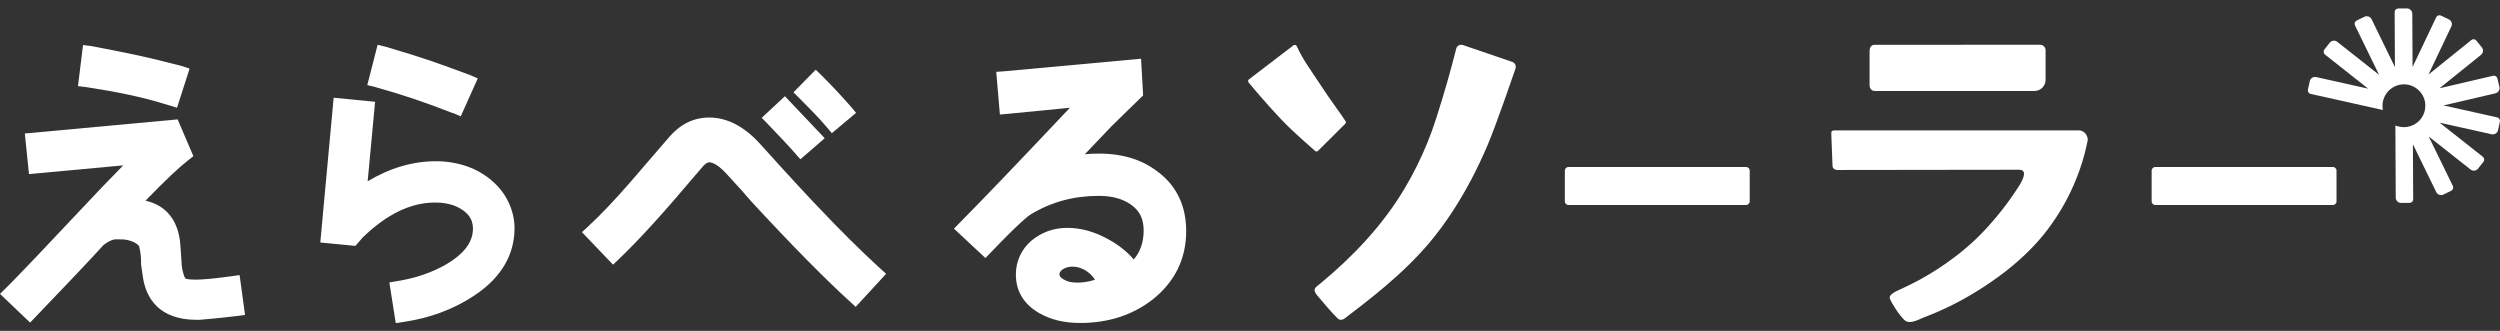 <svg width="204" height="27" viewBox="0 0 204 27" fill="none" xmlns="http://www.w3.org/2000/svg">
<rect x="0" y="0" width="204" height="27" fill="#333333" stroke="none"/>
<path d="M116.438 11.735C115.915 13.007 115.298 14.24 114.593 15.42C112.835 18.36 110.456 20.88 107.819 23.069C107.315 23.489 107.043 23.566 107.504 24.128C107.99 24.718 108.732 25.576 109.151 25.98C109.468 26.287 109.801 25.921 110.055 25.729C110.392 25.473 110.727 25.217 111.061 24.958C111.729 24.439 112.389 23.909 113.034 23.36C114.315 22.271 115.539 21.109 116.626 19.823C117.329 18.991 117.98 18.097 118.572 17.187C119.62 15.572 120.567 13.774 121.387 11.841C122.061 10.252 123.263 6.766 123.665 5.587C123.74 5.366 123.622 5.127 123.402 5.052L119.373 3.675C119.139 3.595 118.887 3.731 118.828 3.971C118.343 5.907 117.79 7.793 117.185 9.688C116.964 10.38 116.714 11.063 116.438 11.735Z" fill="white"/>
<path d="M104.58 9.776C105.647 10.893 106.822 11.869 107.314 12.317C107.378 12.377 107.477 12.377 107.543 12.318L109.765 10.107C109.828 10.051 109.841 9.96 109.797 9.888C109.444 9.324 108.582 8.202 107.739 6.907C106.742 5.379 106.384 4.974 105.815 3.768C105.772 3.662 105.641 3.626 105.55 3.697L101.91 6.479C101.834 6.539 101.822 6.649 101.883 6.724C102.377 7.329 103.511 8.655 104.58 9.777V9.776Z" fill="white"/>
<path d="M175.876 16.73H190.358C190.525 16.73 190.66 16.594 190.66 16.427V13.927C190.66 13.76 190.525 13.625 190.358 13.625H175.876C175.709 13.625 175.574 13.76 175.574 13.927V16.428C175.574 16.595 175.709 16.73 175.876 16.73Z" fill="white"/>
<path d="M127.993 16.73H142.475C142.642 16.73 142.777 16.594 142.777 16.427V13.927C142.777 13.76 142.642 13.625 142.475 13.625H127.993C127.826 13.625 127.691 13.76 127.691 13.927V16.428C127.691 16.595 127.826 16.73 127.993 16.73Z" fill="white"/>
<path d="M163.227 22.468C164.478 21.54 165.734 20.406 166.716 19.2C167.752 17.925 168.609 16.506 169.257 14.996C169.582 14.242 169.854 13.464 170.07 12.672C170.178 12.276 170.272 11.876 170.352 11.473C170.411 11.182 170.14 10.629 169.636 10.642C169.593 10.642 149.793 10.639 149.793 10.639C149.358 10.648 149.442 10.719 149.442 11.145L149.537 13.611C149.59 13.766 149.736 13.87 149.9 13.87C149.9 13.87 164.722 13.851 164.761 13.851C165.749 13.851 164.61 15.392 164.435 15.655C163.966 16.362 163.458 17.042 162.913 17.693C161.822 18.993 160.9 19.908 159.551 20.938C158.639 21.634 157.675 22.263 156.669 22.814C156.157 23.094 155.631 23.346 155.104 23.594C154.809 23.733 154.061 24.013 154.221 24.389C154.402 24.816 154.993 25.743 155.416 26.127C155.843 26.514 156.588 26.05 157.029 25.883C157.761 25.607 158.478 25.294 159.178 24.95C160.601 24.248 161.954 23.41 163.227 22.467V22.468Z" fill="white"/>
<path d="M166.92 6.514V4.101C166.92 3.839 166.697 3.633 166.436 3.652L152.956 3.654C152.67 3.675 152.555 3.871 152.557 4.23C152.557 4.236 152.557 4.242 152.557 4.248V6.973C152.557 7.171 152.68 7.36 152.872 7.41C152.909 7.42 152.947 7.424 152.986 7.424H166.008C166.512 7.424 166.92 7.016 166.92 6.513V6.514Z" fill="white"/>
<path d="M0 23.98L0.504 23.486C0.873 23.126 1.717 22.253 3.043 20.865L8.347 15.252C8.347 15.252 9.581 13.978 10.054 13.495L2.365 14.204L2.026 10.894L14.496 9.742L15.781 12.744L15.36 13.073C14.63 13.639 13.551 14.646 11.874 16.374C13.591 16.764 14.588 18.029 14.721 20.033L14.835 21.719C14.958 22.532 15.122 22.717 15.143 22.737C15.143 22.737 15.348 22.819 15.965 22.819C16.53 22.819 17.568 22.726 18.874 22.541L19.552 22.448L19.994 25.696L19.305 25.789C18.648 25.872 17.64 25.985 16.294 26.097H16.047C12.922 26.097 11.945 24.267 11.678 22.725L11.513 21.584C11.513 21.081 11.493 20.608 11.348 20.083C11.061 19.703 10.331 19.538 10.012 19.538C9.406 19.538 9.261 19.415 8.47 19.97C7.237 21.327 5.386 23.27 2.929 25.83L2.457 26.324" fill="white"/>
<path d="M13.785 8.591C11.431 7.852 9.303 7.46 7.052 7.111L6.363 7.028L6.775 3.677L7.454 3.759C11.051 4.458 11.566 4.55 14.824 5.383L15.472 5.599L14.443 8.795L13.796 8.59H13.785V8.591Z" fill="white"/>
<path d="M32.294 26.366L31.77 23.045H31.759L32.438 22.932C33.919 22.696 35.213 22.253 36.406 21.575C37.774 20.774 38.514 19.858 38.585 18.841C38.626 18.275 38.534 17.442 37.228 16.847C36.899 16.693 36.467 16.59 35.923 16.539C35.789 16.539 35.645 16.528 35.491 16.528C33.507 16.528 31.523 17.495 29.58 19.397L29.005 20.065L26.137 19.787L27.226 7.976L30.608 8.305L30.001 14.791C31.821 13.702 33.692 13.156 35.583 13.156C36.652 13.156 37.701 13.372 38.616 13.773C39.685 14.267 40.538 14.976 41.144 15.871C41.792 16.878 42.069 17.958 41.967 19.098C41.813 21.123 40.681 22.829 38.626 24.166C37.002 25.235 35.1 25.944 32.972 26.263" fill="white"/>
<path d="M36.96 9.236C34.678 8.352 33.013 7.777 30.639 7.109L29.971 6.944L30.813 3.654L31.481 3.819C34.472 4.692 35.717 5.145 38.348 6.122L38.985 6.4L37.597 9.494L36.981 9.226L36.96 9.237V9.236Z" fill="white"/>
<path d="M69.303 24.562C67.255 22.693 64.632 20.039 61.298 16.429C60.842 15.887 60.152 15.113 59.218 14.114C58.485 13.329 58.028 13.243 57.869 13.243C57.774 13.243 57.594 13.317 57.392 13.54L56.733 14.305C54.164 17.352 52.136 19.581 50.534 21.11L50.024 21.598L47.486 18.944L48.017 18.456C49.036 17.511 50.161 16.323 51.393 14.91L54.642 11.141C55.544 10.111 56.627 9.591 57.869 9.591C59.324 9.591 60.704 10.302 61.988 11.704C64.515 14.507 65.99 16.089 66.776 16.906C68.591 18.827 70.227 20.442 71.777 21.864L72.308 22.341L69.824 25.038L69.303 24.56V24.562Z" fill="white"/>
<path d="M64.898 12.522C64.462 12.023 63.805 11.323 62.604 10.07L62.158 9.613L64.048 7.851L67.297 11.28L65.312 12.999L64.898 12.533V12.522Z" fill="white"/>
<path d="M67.466 10.378C66.776 9.561 65.959 8.744 65.194 7.979L64.748 7.533L66.563 5.686L67.009 6.121C68.017 7.129 68.431 7.576 69.45 8.722L69.854 9.21L67.879 10.866L67.476 10.389L67.465 10.378H67.466Z" fill="white"/>
<path d="M94.596 14.104V14.114C93.291 13.052 91.676 12.532 89.638 12.532C89.267 12.532 88.895 12.554 88.524 12.585L90.689 10.313C91.231 9.771 93.28 7.786 93.28 7.786L93.11 4.792C93.11 4.792 83.206 5.705 82.005 5.811L81.294 5.863L81.591 9.345L82.303 9.282C84.299 9.091 85.966 8.931 87.303 8.794C83.174 13.168 80.308 16.162 78.353 18.136L77.844 18.657L80.413 21.056L80.901 20.547C83.194 18.158 83.905 17.616 84.096 17.499C85.806 16.47 87.621 15.982 89.669 15.982C90.742 15.982 91.59 16.215 92.281 16.693C92.992 17.191 93.322 17.861 93.322 18.806C93.322 19.751 93.057 20.536 92.515 21.173C91.952 20.514 91.262 19.974 90.423 19.517C89.309 18.901 88.195 18.593 87.09 18.593C85.985 18.593 85.009 18.944 84.17 19.634C83.342 20.345 82.896 21.311 82.896 22.404C82.896 23.742 83.522 24.804 84.775 25.537C85.731 26.089 86.834 26.354 88.15 26.354C90.444 26.354 92.429 25.706 94.064 24.433C95.869 22.989 96.793 21.121 96.793 18.86C96.793 16.853 96.049 15.25 94.595 14.104H94.596ZM87.263 22.996C87.143 22.959 86.399 22.73 86.453 22.344C86.47 22.024 87.115 21.624 87.897 21.798C88.922 22.026 89.345 22.827 89.345 22.827C89.345 22.827 88.285 23.21 87.261 22.996H87.263Z" fill="white"/>
<path d="M203.958 9.709C203.916 9.642 203.851 9.597 203.774 9.58L199.393 8.603L203.626 7.615C203.74 7.589 203.836 7.52 203.897 7.421C203.959 7.322 203.978 7.205 203.951 7.091L203.79 6.403C203.759 6.269 203.641 6.175 203.504 6.175C203.481 6.175 203.458 6.177 203.437 6.183L199.065 7.203L202.45 4.476C202.541 4.403 202.598 4.299 202.61 4.184C202.623 4.068 202.588 3.954 202.516 3.864L202.072 3.314C202.016 3.244 201.932 3.204 201.843 3.204C201.776 3.204 201.71 3.227 201.658 3.27L198.162 6.085L200.029 2.159C200.132 1.942 200.04 1.681 199.823 1.578L199.184 1.275C199.145 1.255 199.102 1.246 199.058 1.246C198.944 1.246 198.841 1.312 198.792 1.414L196.865 5.469L196.843 1.121C196.842 0.882 196.646 0.688 196.405 0.688L195.698 0.691C195.536 0.691 195.404 0.825 195.404 0.987L195.427 5.476L193.521 1.568C193.449 1.419 193.295 1.323 193.129 1.323C193.062 1.323 192.998 1.338 192.938 1.368L192.302 1.678C192.156 1.749 192.096 1.926 192.166 2.072L194.134 6.106L190.721 3.413C190.645 3.352 190.549 3.318 190.451 3.318C190.317 3.318 190.193 3.379 190.109 3.484L189.671 4.039C189.622 4.101 189.601 4.178 189.61 4.256C189.62 4.335 189.658 4.404 189.72 4.453L193.242 7.234L188.999 6.288C188.968 6.281 188.937 6.279 188.906 6.279C188.7 6.279 188.524 6.42 188.479 6.62L188.325 7.311C188.291 7.469 188.391 7.627 188.548 7.662L194.438 8.975L194.418 8.765C194.414 8.724 194.412 8.681 194.412 8.638C194.41 8.325 194.492 8.02 194.648 7.753C194.958 7.219 195.534 6.884 196.16 6.881C197.119 6.881 197.903 7.662 197.908 8.621C197.911 9.389 197.421 10.062 196.688 10.295C196.52 10.347 196.345 10.375 196.158 10.376C195.99 10.376 195.822 10.352 195.66 10.305L195.463 10.247L195.493 16.125C195.494 16.363 195.689 16.558 195.928 16.558L196.624 16.554C196.702 16.554 196.776 16.523 196.831 16.467C196.886 16.411 196.917 16.337 196.916 16.258L196.893 11.768L198.799 15.676C198.873 15.828 199.023 15.921 199.19 15.921C199.257 15.921 199.321 15.906 199.381 15.877L200.017 15.566C200.087 15.532 200.141 15.472 200.166 15.397C200.192 15.323 200.187 15.243 200.152 15.173L198.184 11.139L201.597 13.832C201.673 13.892 201.769 13.926 201.867 13.926C202.001 13.926 202.125 13.865 202.209 13.76L202.647 13.205C202.747 13.077 202.726 12.893 202.598 12.791L199.074 10.01L203.319 10.956C203.35 10.963 203.382 10.967 203.414 10.967C203.617 10.967 203.795 10.823 203.839 10.625L203.993 9.936C204.009 9.859 203.996 9.781 203.953 9.714L203.958 9.709Z" fill="white"/>
</svg>
